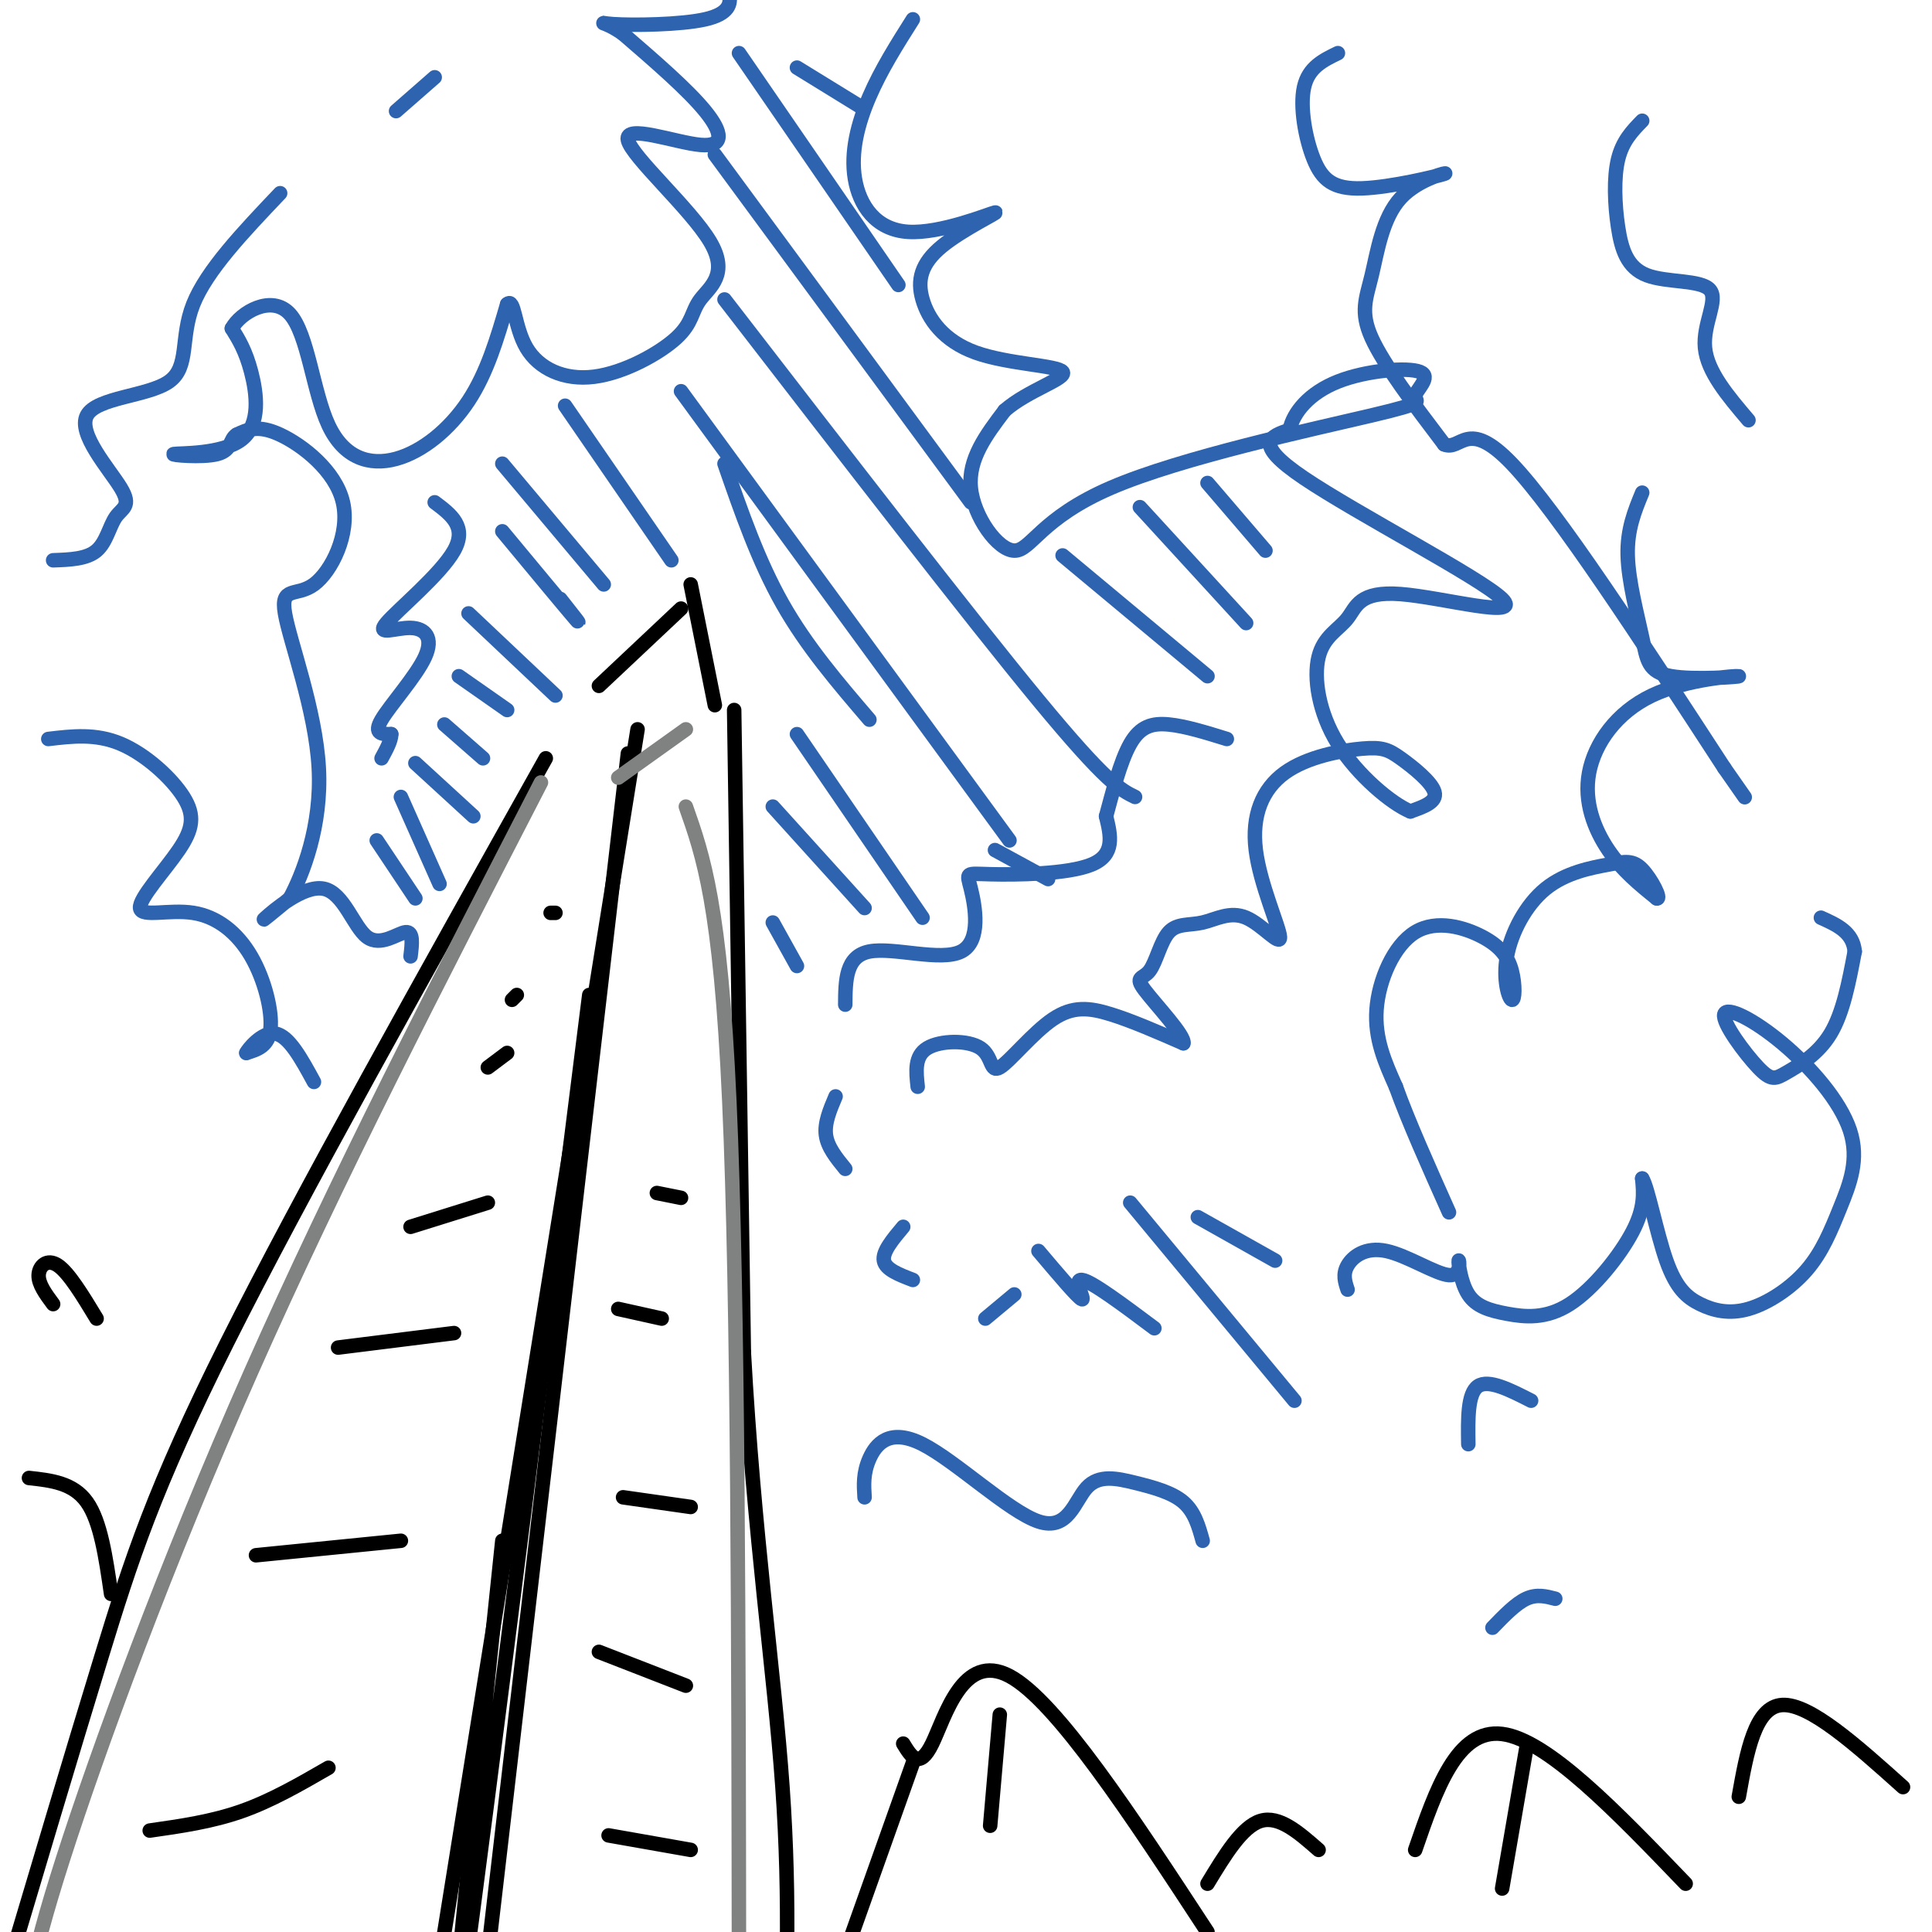 <svg viewBox='0 0 400 400' version='1.1' xmlns='http://www.w3.org/2000/svg' xmlns:xlink='http://www.w3.org/1999/xlink'><g fill='none' stroke='rgb(0,0,0)' stroke-width='3' stroke-linecap='round' stroke-linejoin='round'><path d='M113,157c-25.444,45.422 -50.889,90.844 -66,121c-15.111,30.156 -19.889,45.044 -26,65c-6.111,19.956 -13.556,44.978 -21,70'/><path d='M124,142c0.000,0.000 17.000,-16.000 17,-16'/><path d='M143,121c0.000,0.000 5.000,25.000 5,25'/><path d='M152,147c0.000,0.000 2.000,133.000 2,133'/><path d='M154,280c2.089,37.889 6.311,66.111 8,90c1.689,23.889 0.844,43.444 0,63'/><path d='M132,151c0.000,0.000 -53.000,330.000 -53,330'/><path d='M130,156c0.000,0.000 -31.000,266.000 -31,266'/><path d='M104,319c-6.500,61.917 -13.000,123.833 -10,105c3.000,-18.833 15.500,-118.417 28,-218'/><path d='M31,379c6.417,-0.917 12.833,-1.833 19,-4c6.167,-2.167 12.083,-5.583 18,-9'/><path d='M53,322c0.000,0.000 30.000,-3.000 30,-3'/><path d='M70,279c0.000,0.000 24.000,-3.000 24,-3'/><path d='M85,254c0.000,0.000 16.000,-5.000 16,-5'/><path d='M126,380c0.000,0.000 17.000,3.000 17,3'/><path d='M124,342c0.000,0.000 18.000,7.000 18,7'/><path d='M129,310c0.000,0.000 14.000,2.000 14,2'/><path d='M128,271c0.000,0.000 9.000,2.000 9,2'/><path d='M136,247c0.000,0.000 5.000,1.000 5,1'/><path d='M101,221c0.000,0.000 4.000,-3.000 4,-3'/><path d='M106,207c0.000,0.000 1.000,-1.000 1,-1'/><path d='M114,189c0.000,0.000 1.000,0.000 1,0'/><path d='M189,365c0.000,0.000 -16.000,45.000 -16,45'/><path d='M187,361c1.667,2.733 3.333,5.467 6,0c2.667,-5.467 6.333,-19.133 16,-14c9.667,5.133 25.333,29.067 41,53'/><path d='M207,355c0.000,0.000 -2.000,23.000 -2,23'/><path d='M293,383c4.333,-12.583 8.667,-25.167 18,-24c9.333,1.167 23.667,16.083 38,31'/><path d='M316,362c0.000,0.000 -5.000,29.000 -5,29'/><path d='M250,390c3.583,-5.917 7.167,-11.833 11,-13c3.833,-1.167 7.917,2.417 12,6'/><path d='M360,372c1.667,-9.333 3.333,-18.667 9,-19c5.667,-0.333 15.333,8.333 25,17'/><path d='M23,330c-1.083,-7.500 -2.167,-15.000 -5,-19c-2.833,-4.000 -7.417,-4.500 -12,-5'/><path d='M11,270c-1.533,-2.067 -3.067,-4.133 -3,-6c0.067,-1.867 1.733,-3.533 4,-2c2.267,1.533 5.133,6.267 8,11'/></g>
<g fill='none' stroke='rgb(45,99,175)' stroke-width='3' stroke-linecap='round' stroke-linejoin='round'><path d='M190,225c-0.349,-3.183 -0.698,-6.367 2,-8c2.698,-1.633 8.444,-1.717 11,0c2.556,1.717 1.922,5.233 4,4c2.078,-1.233 6.867,-7.217 11,-10c4.133,-2.783 7.609,-2.367 12,-1c4.391,1.367 9.695,3.683 15,6'/><path d='M245,216c0.490,-1.445 -5.784,-8.059 -8,-11c-2.216,-2.941 -0.373,-2.209 1,-4c1.373,-1.791 2.276,-6.106 4,-8c1.724,-1.894 4.267,-1.367 7,-2c2.733,-0.633 5.655,-2.426 9,-1c3.345,1.426 7.114,6.072 7,4c-0.114,-2.072 -4.110,-10.862 -5,-18c-0.890,-7.138 1.325,-12.625 6,-16c4.675,-3.375 11.810,-4.636 16,-5c4.190,-0.364 5.436,0.171 8,2c2.564,1.829 6.447,4.951 7,7c0.553,2.049 -2.223,3.024 -5,4'/><path d='M292,168c-3.842,-1.560 -10.946,-7.459 -15,-14c-4.054,-6.541 -5.058,-13.722 -4,-18c1.058,-4.278 4.179,-5.652 6,-8c1.821,-2.348 2.344,-5.671 11,-5c8.656,0.671 25.446,5.334 21,1c-4.446,-4.334 -30.127,-17.667 -41,-25c-10.873,-7.333 -6.936,-8.667 -3,-10'/><path d='M267,89c0.734,-3.614 4.071,-7.649 10,-10c5.929,-2.351 14.452,-3.017 17,-2c2.548,1.017 -0.879,3.717 -1,5c-0.121,1.283 3.064,1.148 -9,4c-12.064,2.852 -39.378,8.692 -54,15c-14.622,6.308 -16.552,13.083 -20,13c-3.448,-0.083 -8.414,-7.024 -9,-13c-0.586,-5.976 3.207,-10.988 7,-16'/><path d='M208,85c4.715,-4.185 13.001,-6.649 12,-8c-1.001,-1.351 -11.289,-1.590 -18,-4c-6.711,-2.410 -9.847,-6.993 -11,-11c-1.153,-4.007 -0.325,-7.439 4,-11c4.325,-3.561 12.148,-7.250 11,-7c-1.148,0.250 -11.266,4.438 -18,4c-6.734,-0.438 -10.082,-5.503 -11,-11c-0.918,-5.497 0.595,-11.428 3,-17c2.405,-5.572 5.703,-10.786 9,-16'/><path d='M187,254c-2.167,2.583 -4.333,5.167 -4,7c0.333,1.833 3.167,2.917 6,4'/><path d='M204,273c0.000,0.000 6.000,-5.000 6,-5'/><path d='M215,259c4.133,4.889 8.267,9.778 9,10c0.733,0.222 -1.933,-4.222 0,-4c1.933,0.222 8.467,5.111 15,10'/><path d='M234,249c0.000,0.000 34.000,41.000 34,41'/><path d='M248,252c0.000,0.000 16.000,9.000 16,9'/><path d='M279,267c-0.527,-1.584 -1.053,-3.169 0,-5c1.053,-1.831 3.686,-3.910 8,-3c4.314,0.910 10.309,4.809 13,5c2.691,0.191 2.077,-3.327 2,-3c-0.077,0.327 0.383,4.499 2,7c1.617,2.501 4.392,3.330 8,4c3.608,0.670 8.048,1.180 13,-2c4.952,-3.180 10.415,-10.052 13,-15c2.585,-4.948 2.293,-7.974 2,-11'/><path d='M340,244c1.134,1.642 2.969,11.248 5,17c2.031,5.752 4.257,7.652 7,9c2.743,1.348 6.002,2.146 10,1c3.998,-1.146 8.734,-4.234 12,-8c3.266,-3.766 5.063,-8.210 7,-13c1.937,-4.790 4.015,-9.928 2,-16c-2.015,-6.072 -8.122,-13.080 -14,-18c-5.878,-4.920 -11.528,-7.752 -12,-6c-0.472,1.752 4.234,8.088 7,11c2.766,2.912 3.591,2.399 6,1c2.409,-1.399 6.403,-3.686 9,-8c2.597,-4.314 3.799,-10.657 5,-17'/><path d='M384,197c-0.333,-4.000 -3.667,-5.500 -7,-7'/><path d='M85,198c0.314,-2.584 0.628,-5.167 -1,-5c-1.628,0.167 -5.199,3.086 -8,1c-2.801,-2.086 -4.831,-9.177 -9,-10c-4.169,-0.823 -10.477,4.622 -12,6c-1.523,1.378 1.738,-1.311 5,-4'/><path d='M60,186c2.616,-4.832 6.656,-14.911 6,-27c-0.656,-12.089 -6.007,-26.187 -7,-32c-0.993,-5.813 2.373,-3.342 6,-6c3.627,-2.658 7.515,-10.446 6,-17c-1.515,-6.554 -8.433,-11.872 -13,-14c-4.567,-2.128 -6.784,-1.064 -9,0'/><path d='M49,90c-1.537,0.909 -0.879,3.183 -4,4c-3.121,0.817 -10.022,0.178 -9,0c1.022,-0.178 9.968,0.106 14,-3c4.032,-3.106 3.152,-9.602 2,-14c-1.152,-4.398 -2.576,-6.699 -4,-9'/><path d='M48,68c1.784,-3.320 8.243,-7.119 12,-3c3.757,4.119 4.811,16.156 8,23c3.189,6.844 8.512,8.497 14,7c5.488,-1.497 11.139,-6.142 15,-12c3.861,-5.858 5.930,-12.929 8,-20'/><path d='M105,63c1.557,-1.522 1.451,4.672 4,9c2.549,4.328 7.754,6.788 14,6c6.246,-0.788 13.534,-4.826 17,-8c3.466,-3.174 3.108,-5.485 5,-8c1.892,-2.515 6.032,-5.235 2,-12c-4.032,-6.765 -16.235,-17.576 -17,-21c-0.765,-3.424 9.910,0.540 15,1c5.090,0.460 4.597,-2.583 1,-7c-3.597,-4.417 -10.299,-10.209 -17,-16'/><path d='M129,7c-4.148,-2.935 -6.019,-2.271 -2,-2c4.019,0.271 13.928,0.150 19,-1c5.072,-1.150 5.306,-3.329 5,-5c-0.306,-1.671 -1.153,-2.836 -2,-4'/><path d='M90,104c3.383,2.536 6.767,5.072 4,10c-2.767,4.928 -11.683,12.249 -14,15c-2.317,2.751 1.967,0.933 5,1c3.033,0.067 4.817,2.018 3,6c-1.817,3.982 -7.233,9.995 -9,13c-1.767,3.005 0.117,3.003 2,3'/><path d='M81,152c0.000,1.333 -1.000,3.167 -2,5'/><path d='M277,11c-3.036,1.469 -6.073,2.938 -7,7c-0.927,4.062 0.255,10.716 2,15c1.745,4.284 4.054,6.198 10,6c5.946,-0.198 15.530,-2.509 17,-3c1.470,-0.491 -5.173,0.837 -9,5c-3.827,4.163 -4.838,11.159 -6,16c-1.162,4.841 -2.475,7.526 0,13c2.475,5.474 8.737,13.737 15,22'/><path d='M299,92c3.489,1.511 4.711,-5.711 14,4c9.289,9.711 26.644,36.356 44,63'/><path d='M357,159c7.333,10.500 3.667,5.250 0,0'/><path d='M340,102c-1.571,3.814 -3.142,7.627 -3,13c0.142,5.373 1.995,12.305 3,17c1.005,4.695 1.160,7.151 6,8c4.840,0.849 14.366,0.089 14,0c-0.366,-0.089 -10.624,0.492 -18,4c-7.376,3.508 -11.870,9.945 -13,16c-1.130,6.055 1.106,11.730 4,16c2.894,4.270 6.447,7.135 10,10'/><path d='M343,186c1.117,0.281 -1.091,-4.017 -3,-6c-1.909,-1.983 -3.517,-1.652 -7,-1c-3.483,0.652 -8.839,1.624 -13,5c-4.161,3.376 -7.127,9.155 -8,14c-0.873,4.845 0.347,8.757 1,9c0.653,0.243 0.738,-3.184 0,-6c-0.738,-2.816 -2.301,-5.023 -6,-7c-3.699,-1.977 -9.534,-3.725 -14,-1c-4.466,2.725 -7.562,9.921 -8,16c-0.438,6.079 1.781,11.039 4,16'/><path d='M289,225c2.500,7.000 6.750,16.500 11,26'/><path d='M78,174c0.000,0.000 8.000,12.000 8,12'/><path d='M83,165c0.000,0.000 8.000,18.000 8,18'/><path d='M86,158c0.000,0.000 12.000,11.000 12,11'/><path d='M92,150c0.000,0.000 8.000,7.000 8,7'/><path d='M95,140c0.000,0.000 10.000,7.000 10,7'/><path d='M97,127c0.000,0.000 18.000,17.000 18,17'/><path d='M104,110c6.500,7.833 13.000,15.667 15,18c2.000,2.333 -0.500,-0.833 -3,-4'/><path d='M104,96c0.000,0.000 21.000,25.000 21,25'/><path d='M117,84c0.000,0.000 22.000,32.000 22,32'/><path d='M160,191c0.000,0.000 5.000,9.000 5,9'/><path d='M160,167c0.000,0.000 19.000,21.000 19,21'/><path d='M165,152c0.000,0.000 26.000,38.000 26,38'/><path d='M141,81c0.000,0.000 68.000,93.000 68,93'/><path d='M150,62c25.417,32.917 50.833,65.833 65,83c14.167,17.167 17.083,18.583 20,20'/><path d='M220,115c0.000,0.000 30.000,25.000 30,25'/><path d='M236,105c0.000,0.000 22.000,24.000 22,24'/><path d='M250,100c0.000,0.000 12.000,14.000 12,14'/><path d='M150,96c3.500,10.083 7.000,20.167 12,29c5.000,8.833 11.500,16.417 18,24'/><path d='M148,32c0.000,0.000 53.000,72.000 53,72'/><path d='M153,11c0.000,0.000 33.000,48.000 33,48'/><path d='M165,14c0.000,0.000 13.000,8.000 13,8'/><path d='M206,176c0.000,0.000 11.000,6.000 11,6'/><path d='M175,208c0.033,-5.019 0.067,-10.038 5,-11c4.933,-0.962 14.767,2.135 19,0c4.233,-2.135 2.867,-9.500 2,-13c-0.867,-3.500 -1.233,-3.135 4,-3c5.233,0.135 16.067,0.038 21,-2c4.933,-2.038 3.967,-6.019 3,-10'/><path d='M229,169c1.262,-4.667 2.917,-11.333 5,-15c2.083,-3.667 4.595,-4.333 8,-4c3.405,0.333 7.702,1.667 12,3'/><path d='M173,227c-1.167,2.750 -2.333,5.500 -2,8c0.333,2.500 2.167,4.750 4,7'/><path d='M179,310c-0.160,-2.503 -0.319,-5.005 1,-8c1.319,-2.995 4.117,-6.482 11,-3c6.883,3.482 17.850,13.933 24,16c6.150,2.067 7.484,-4.250 10,-7c2.516,-2.750 6.216,-1.933 10,-1c3.784,0.933 7.653,1.981 10,4c2.347,2.019 3.174,5.010 4,8'/><path d='M304,299c-0.083,-5.250 -0.167,-10.500 2,-12c2.167,-1.500 6.583,0.750 11,3'/><path d='M309,337c2.417,-2.500 4.833,-5.000 7,-6c2.167,-1.000 4.083,-0.500 6,0'/><path d='M10,153c4.920,-0.588 9.840,-1.176 15,1c5.160,2.176 10.560,7.114 13,11c2.440,3.886 1.919,6.718 -1,11c-2.919,4.282 -8.235,10.015 -8,12c0.235,1.985 6.022,0.223 11,1c4.978,0.777 9.148,4.094 12,9c2.852,4.906 4.386,11.402 4,15c-0.386,3.598 -2.693,4.299 -5,5'/><path d='M51,218c0.200,-0.556 3.200,-4.444 6,-4c2.800,0.444 5.400,5.222 8,10'/><path d='M11,116c3.474,-0.121 6.949,-0.243 9,-2c2.051,-1.757 2.680,-5.150 4,-7c1.320,-1.850 3.332,-2.156 1,-6c-2.332,-3.844 -9.006,-11.226 -7,-15c2.006,-3.774 12.694,-3.939 17,-7c4.306,-3.061 2.230,-9.017 5,-16c2.770,-6.983 10.385,-14.991 18,-23'/><path d='M340,25c-2.043,2.094 -4.085,4.188 -5,8c-0.915,3.812 -0.701,9.342 0,14c0.701,4.658 1.889,8.444 6,10c4.111,1.556 11.145,0.880 13,3c1.855,2.120 -1.470,7.034 -1,12c0.470,4.966 4.735,9.983 9,15'/><path d='M82,23c0.000,0.000 8.000,-7.000 8,-7'/></g>
<g fill='none' stroke='rgb(128,130,130)' stroke-width='3' stroke-linecap='round' stroke-linejoin='round'><path d='M112,162c-21.178,41.089 -42.356,82.178 -60,122c-17.644,39.822 -31.756,78.378 -39,101c-7.244,22.622 -7.622,29.311 -8,36'/><path d='M5,421c-1.333,6.000 -0.667,3.000 0,0'/><path d='M142,167c3.583,10.167 7.167,20.333 9,61c1.833,40.667 1.917,111.833 2,183'/><path d='M128,161c0.000,0.000 14.000,-10.000 14,-10'/></g>
</svg>